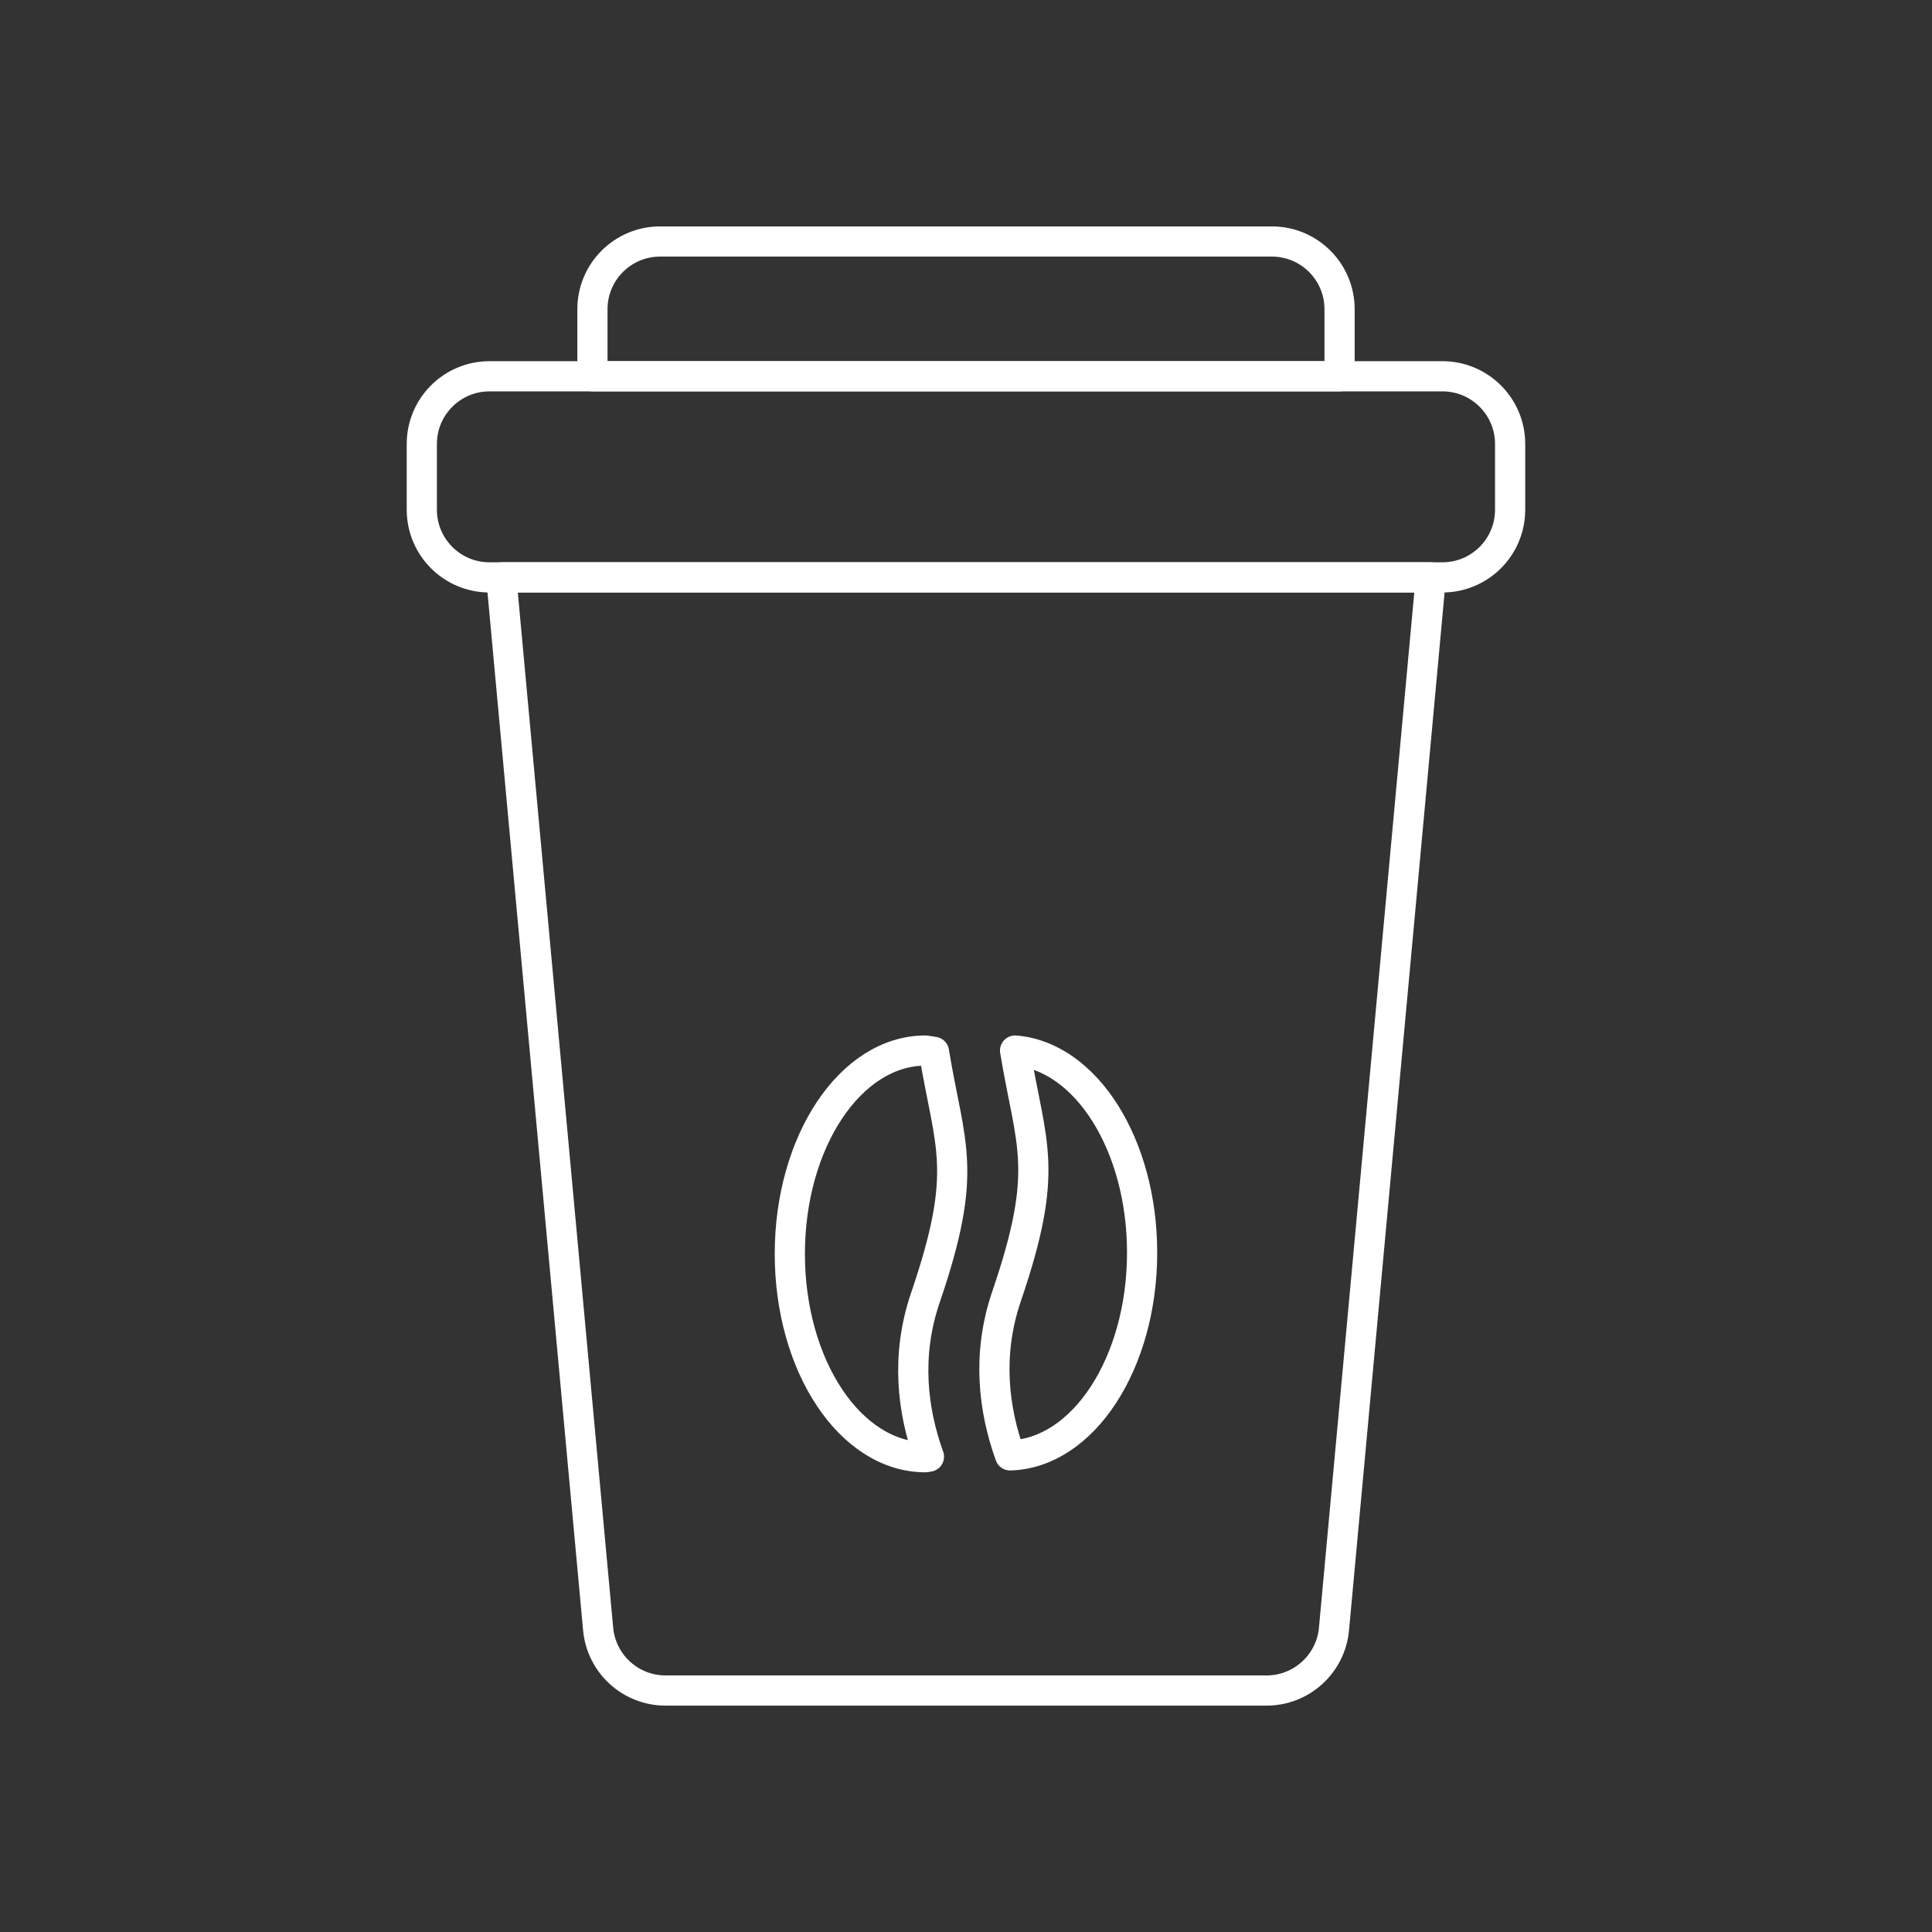 <?xml version="1.0" encoding="UTF-8"?> <svg xmlns="http://www.w3.org/2000/svg" width="64" height="64" viewBox="0 0 64 64" fill="none"><rect x="0" y="0" width="64" height="64" fill="#333333" stroke="none"/><g clip-path="url(#clip0_208_61779)"><path fill-rule="evenodd" clip-rule="evenodd" d="M47.398 19.127H16.605C16.605 19.127 19.102 46.231 19.814 53.964C19.921 55.118 20.889 56.001 22.047 56.001H41.956C43.114 56.001 44.083 55.118 44.19 53.964C44.901 46.231 47.398 19.127 47.398 19.127Z" stroke="white" stroke-miterlimit="2" stroke-linecap="round" stroke-linejoin="round"></path><path fill-rule="evenodd" clip-rule="evenodd" d="M50.025 14.707C50.025 13.469 49.021 12.465 47.783 12.465C41.316 12.465 22.682 12.465 16.215 12.465C14.977 12.465 13.973 13.469 13.973 14.707C13.973 15.409 13.973 16.183 13.973 16.884C13.973 18.123 14.977 19.127 16.215 19.127C22.682 19.127 41.316 19.127 47.783 19.127C49.021 19.127 50.025 18.123 50.025 16.884C50.025 16.183 50.025 15.409 50.025 14.707Z" stroke="white" stroke-miterlimit="2" stroke-linecap="round" stroke-linejoin="round"></path><path fill-rule="evenodd" clip-rule="evenodd" d="M44.375 12.464H19.625V10.243C19.625 9.004 20.629 8 21.867 8C26.572 8 37.428 8 42.133 8C43.371 8 44.375 9.004 44.375 10.243C44.375 11.355 44.375 12.464 44.375 12.464Z" stroke="white" stroke-miterlimit="2" stroke-linecap="round" stroke-linejoin="round"></path><path fill-rule="evenodd" clip-rule="evenodd" d="M30.939 34.844C31.461 38.013 32.107 38.736 30.655 42.986C29.995 44.918 30.229 46.745 30.772 48.254L30.655 48.272C28.176 48.272 26.164 45.254 26.164 41.537C26.164 37.819 28.176 34.801 30.655 34.801L30.939 34.844Z" stroke="white" stroke-miterlimit="2" stroke-linecap="round" stroke-linejoin="round"></path><path fill-rule="evenodd" clip-rule="evenodd" d="M33.626 34.801C35.97 34.986 37.834 37.916 37.834 41.494C37.834 45.159 35.878 48.144 33.46 48.211C32.917 46.702 32.683 44.875 33.343 42.943C34.795 38.693 34.148 37.97 33.626 34.801Z" stroke="white" stroke-miterlimit="2" stroke-linecap="round" stroke-linejoin="round"></path></g><defs><clipPath id="clip0_208_61779"><rect width="64" height="64" fill="white"></rect></clipPath></defs></svg> 